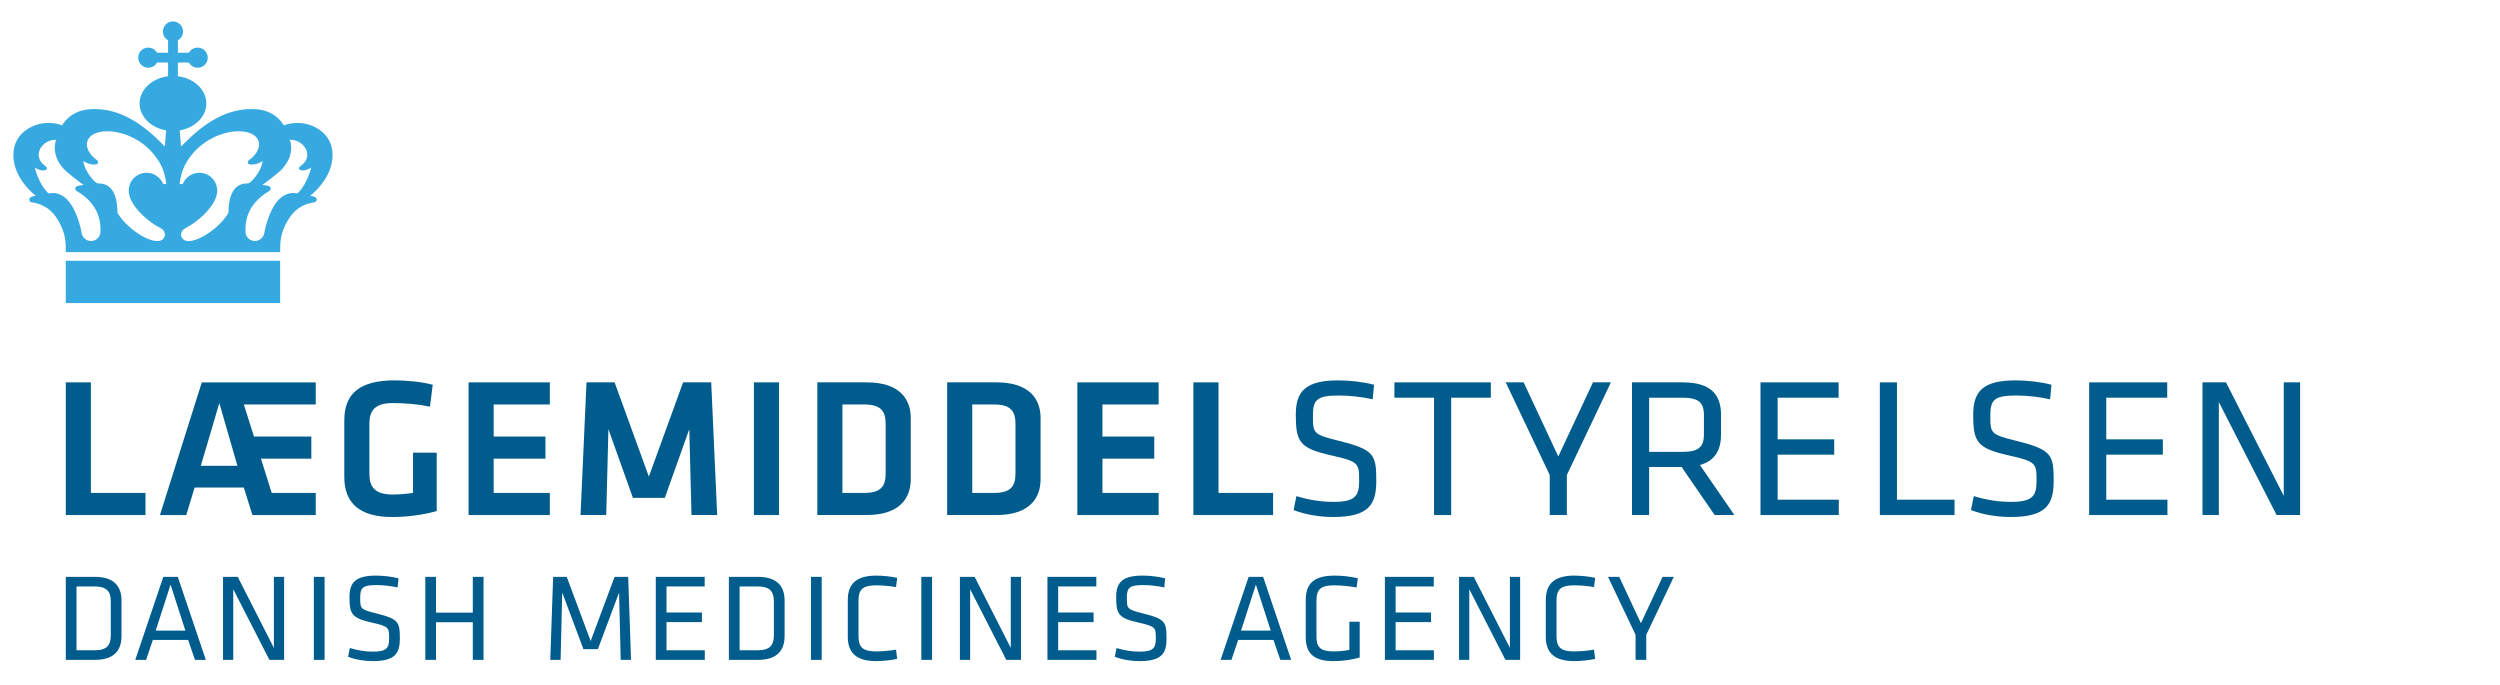 <svg width="595" height="163" viewBox="0 0 595 163" fill="none" xmlns="http://www.w3.org/2000/svg">
<path d="M21.633 117.315H34.623V122.577H15.659V91.002H21.633V117.315Z" fill="#005C8D"/>
<path d="M58.031 116.036H46.321L44.329 122.578H38.071L48.027 91.003H75.144V96.266H58.031L60.448 103.899H74.1V109.161H62.108L64.668 117.316H75.144V122.578H60.069L58.031 116.036ZM47.79 110.867H56.513L52.199 95.933L47.79 110.867Z" fill="#005C8D"/>
<path d="M87.917 112.811C87.917 115.892 89.245 117.694 93.416 117.694C95.028 117.694 96.688 117.551 98.3 117.315V107.738H103.941V121.629C100.623 122.577 96.688 123.051 93.369 123.051C85.641 123.051 81.943 119.78 81.943 113.522V100.057C81.943 93.563 85.736 90.528 93.938 90.528C96.498 90.528 100.149 90.812 102.993 91.571L102.329 96.786C99.438 96.17 96.546 95.933 93.464 95.933C89.292 95.933 87.917 97.64 87.917 100.864V112.811Z" fill="#005C8D"/>
<path d="M111.518 91.002H130.861V96.265H117.492V103.898H129.818V109.16H117.492V117.315H130.861V122.577H111.518V91.002Z" fill="#005C8D"/>
<path d="M158.221 118.5H150.635L144.804 102.144L144.283 122.577H138.167L139.588 91.001H146.273L154.428 113.428L162.583 91.001H169.268L170.689 122.577H164.574L164.053 102.144L158.221 118.5Z" fill="#005C8D"/>
<path d="M185.405 122.577H179.431V91.002H185.405V106.788V122.577Z" fill="#005C8D"/>
<path d="M206.282 91.002C214.057 91.002 216.759 94.937 216.759 99.489V114.091C216.759 118.595 214.057 122.577 206.282 122.577H194.524V91.002H206.282ZM200.498 117.315H205.666C209.695 117.315 210.786 115.703 210.786 112.669V100.911C210.786 97.877 209.695 96.265 205.666 96.265H200.498V117.315Z" fill="#005C8D"/>
<path d="M237.181 91.002C244.956 91.002 247.658 94.937 247.658 99.489V114.091C247.658 118.595 244.956 122.577 237.181 122.577H225.423V91.002H237.181ZM231.397 117.315H236.565C240.594 117.315 241.685 115.703 241.685 112.669V100.911C241.685 97.877 240.594 96.265 236.565 96.265H231.397V117.315Z" fill="#005C8D"/>
<path d="M256.41 91.002H275.753V96.265H262.384V103.898H274.71V109.16H262.384V117.315H275.753V122.577H256.41V91.002Z" fill="#005C8D"/>
<path d="M290.005 117.315H302.995V122.577H284.031V91.002H290.005V117.315Z" fill="#005C8D"/>
<path d="M317.267 123.051C314.234 123.051 310.582 122.482 307.88 121.392L308.544 118.073C311.436 118.974 314.47 119.448 317.361 119.448C322.434 119.448 323.477 118.12 323.477 114.517C323.477 110.25 323.429 109.871 316.934 108.401C309.302 106.694 308.401 105.225 308.401 98.682C308.401 93.183 310.676 90.528 318.5 90.528C321.249 90.528 324.52 90.907 327.033 91.571L326.702 95.032C324.189 94.463 321.202 94.131 318.595 94.131C313.426 94.131 312.478 95.174 312.478 98.824C312.478 103.187 312.478 103.376 318.738 104.94C327.13 107.026 327.555 108.259 327.555 114.423C327.555 119.922 325.942 123.051 317.267 123.051Z" fill="#005C8D"/>
<path d="M341.306 94.653H331.871V91.002H354.818V94.653H345.382V122.577H341.306V94.653Z" fill="#005C8D"/>
<path d="M379.125 91.002H383.392L372.914 113.048V122.577H368.837V113.048L358.36 91.002H362.627L370.876 108.639L379.125 91.002Z" fill="#005C8D"/>
<path d="M400.223 111.151H392.494V122.577H388.418V91.002H400.459C407.238 91.002 409.608 93.942 409.608 98.778V103.328C409.608 107.074 408.233 109.635 404.584 110.678L412.786 122.577H408.093L400.223 111.151ZM400.316 94.653H392.494V107.548H400.316C404.205 107.548 405.533 106.458 405.533 103.376V98.825C405.533 95.696 404.205 94.653 400.316 94.653Z" fill="#005C8D"/>
<path d="M419 91.002H437.585V94.653H423.077V104.561H436.541V108.212H423.077V118.927H437.632V122.577H419V91.002Z" fill="#005C8D"/>
<path d="M451.478 118.927H465.18V122.577H447.4V91.002H451.478V118.927Z" fill="#005C8D"/>
<path d="M478.487 123.051C475.454 123.051 471.802 122.482 469.1 121.392L469.763 118.073C472.656 118.974 475.69 119.448 478.581 119.448C483.655 119.448 484.698 118.12 484.698 114.517C484.698 110.25 484.65 109.871 478.154 108.401C470.522 106.694 469.621 105.225 469.621 98.682C469.621 93.183 471.897 90.528 479.72 90.528C482.469 90.528 485.741 90.907 488.254 91.571L487.922 95.032C485.409 94.463 482.421 94.131 479.815 94.131C474.647 94.131 473.699 95.174 473.699 98.824C473.699 103.187 473.699 103.376 479.957 104.94C488.35 107.026 488.775 108.259 488.775 114.423C488.775 119.922 487.163 123.051 478.487 123.051Z" fill="#005C8D"/>
<path d="M497.217 91.002H515.802V94.653H501.294V104.561H514.759V108.212H501.294V118.927H515.85V122.577H497.217V91.002Z" fill="#005C8D"/>
<path d="M528.084 95.696V122.577H524.195V91.002H529.789L543.538 118.026V91.002H547.427V122.577H541.831L528.084 95.696Z" fill="#005C8D"/>
<path d="M22.571 137.29C27.407 137.29 28.92 139.812 28.92 142.957V151.383C28.92 154.528 27.407 157.049 22.571 157.049H15.659V137.29H22.571ZM18.21 154.766H22.482C25.479 154.766 26.369 153.52 26.369 151.205V143.134C26.369 140.821 25.479 139.575 22.482 139.575H18.21V154.766Z" fill="#005C8D"/>
<path d="M48.986 157.05H46.405L44.773 152.303H36.377L34.775 157.05H32.194L38.869 137.29H42.311L48.986 157.05ZM40.59 139.13L37.06 150.077H44.12L40.59 139.13Z" fill="#005C8D"/>
<path d="M55.513 140.228V157.05H53.08V137.29H56.581L65.185 154.201V137.29H67.618V157.05H64.117L55.513 140.228Z" fill="#005C8D"/>
<path d="M77.25 157.05H74.697V137.291H77.25V147.171V157.05Z" fill="#005C8D"/>
<path d="M88.726 157.346C86.827 157.346 84.543 156.991 82.852 156.308L83.267 154.231C85.077 154.795 86.975 155.091 88.785 155.091C91.96 155.091 92.613 154.261 92.613 152.006C92.613 149.336 92.583 149.099 88.518 148.179C83.742 147.111 83.178 146.191 83.178 142.097C83.178 138.656 84.602 136.994 89.497 136.994C91.218 136.994 93.265 137.23 94.838 137.646L94.63 139.811C93.057 139.456 91.189 139.249 89.556 139.249C86.323 139.249 85.729 139.901 85.729 142.185C85.729 144.915 85.729 145.034 89.645 146.013C94.897 147.32 95.164 148.09 95.164 151.948C95.164 155.388 94.155 157.346 88.726 157.346Z" fill="#005C8D"/>
<path d="M112.529 157.05V148.09H103.776V157.05H101.225V137.291H103.776V145.806H112.529V137.291H115.081V157.05H112.529Z" fill="#005C8D"/>
<path d="M133.812 141.028L133.426 157.049H130.964L131.647 137.29H134.88L140.577 152.569L146.273 137.29H149.507L150.189 157.049H147.728L147.341 141.028L142.297 154.498H138.856L133.812 141.028Z" fill="#005C8D"/>
<path d="M156.081 137.291H167.711V139.574H158.632V145.775H167.058V148.06H158.632V154.766H167.74V157.05H156.081V137.291Z" fill="#005C8D"/>
<path d="M180.386 137.29C185.222 137.29 186.735 139.812 186.735 142.957V151.383C186.735 154.528 185.222 157.049 180.386 157.049H173.474V137.29H180.386ZM176.024 154.766H180.296C183.293 154.766 184.183 153.52 184.183 151.205V143.134C184.183 140.821 183.293 139.575 180.296 139.575H176.024V154.766Z" fill="#005C8D"/>
<path d="M195.562 157.05H193.011V137.291H195.562V147.171V157.05Z" fill="#005C8D"/>
<path d="M204.326 151.383C204.326 154.142 205.394 155.032 208.628 155.032C209.815 155.032 211.743 154.883 213.256 154.617L213.523 156.812C212.099 157.137 210.022 157.345 208.539 157.345C203.703 157.345 201.774 155.268 201.774 151.532V142.808C201.774 139.07 203.703 136.994 208.539 136.994C210.022 136.994 212.099 137.201 213.523 137.528L213.256 139.723C211.743 139.455 209.815 139.307 208.628 139.307C205.394 139.307 204.326 140.198 204.326 142.957V151.383Z" fill="#005C8D"/>
<path d="M221.833 157.05H219.28V137.291H221.833V147.171V157.05Z" fill="#005C8D"/>
<path d="M230.892 140.228V157.05H228.459V137.29H231.96L240.564 154.201V137.29H242.997V157.05H239.496L230.892 140.228Z" fill="#005C8D"/>
<path d="M249.296 137.291H260.926V139.574H251.847V145.775H260.273V148.06H251.847V154.766H260.955V157.05H249.296V137.291Z" fill="#005C8D"/>
<path d="M271.195 157.346C269.296 157.346 267.012 156.991 265.321 156.308L265.736 154.231C267.546 154.795 269.444 155.091 271.254 155.091C274.429 155.091 275.082 154.261 275.082 152.006C275.082 149.336 275.052 149.099 270.987 148.179C266.211 147.111 265.647 146.191 265.647 142.097C265.647 138.656 267.071 136.994 271.966 136.994C273.687 136.994 275.734 137.23 277.307 137.646L277.099 139.811C275.527 139.456 273.657 139.249 272.025 139.249C268.792 139.249 268.198 139.901 268.198 142.185C268.198 144.915 268.198 145.034 272.114 146.013C277.365 147.32 277.633 148.09 277.633 151.948C277.633 155.388 276.625 157.346 271.195 157.346Z" fill="#005C8D"/>
<path d="M307.298 157.05H304.716L303.084 152.303H294.688L293.086 157.05H290.504L297.181 137.29H300.622L307.298 157.05ZM298.901 139.13L295.37 150.077H302.432L298.901 139.13Z" fill="#005C8D"/>
<path d="M313.315 151.383C313.315 153.905 314.057 155.032 317.439 155.032C318.478 155.032 319.783 154.942 321.148 154.676V147.971H323.611V156.487C321.681 157.05 319.397 157.346 317.351 157.346C312.307 157.346 310.764 155.181 310.764 151.533V142.84C310.764 138.834 312.75 136.995 317.676 136.995C319.366 136.995 321.325 137.202 323.164 137.617L322.868 139.812C320.97 139.487 319.188 139.308 317.557 139.308C314.293 139.308 313.314 140.287 313.314 142.958V151.383H313.315Z" fill="#005C8D"/>
<path d="M329.606 137.291H341.237V139.574H332.158V145.775H340.584V148.06H332.158V154.766H341.267V157.05H329.606V137.291Z" fill="#005C8D"/>
<path d="M349.688 140.228V157.05H347.254V137.29H350.756L359.359 154.201V137.29H361.792V157.05H358.291L349.688 140.228Z" fill="#005C8D"/>
<path d="M370.449 151.383C370.449 154.142 371.517 155.032 374.751 155.032C375.939 155.032 377.866 154.883 379.379 154.617L379.648 156.812C378.222 157.137 376.146 157.345 374.664 157.345C369.827 157.345 367.899 155.268 367.899 151.532V142.808C367.899 139.07 369.827 136.994 374.664 136.994C376.146 136.994 378.223 137.201 379.648 137.528L379.379 139.723C377.866 139.455 375.939 139.307 374.751 139.307C371.518 139.307 370.449 140.198 370.449 142.957V151.383Z" fill="#005C8D"/>
<path d="M395.7 137.291H398.37L391.814 151.086V157.05H389.263V151.086L382.706 137.291H385.377L390.538 148.327L395.7 137.291Z" fill="#005C8D"/>
<path d="M15.659 62.064V72.132H66.674V62.064H41.166H15.659Z" fill="#36A9E1"/>
<path d="M73.817 46.595C73.817 46.595 79.15 42.629 79.15 36.939C79.15 31.228 73.926 29.72 72.891 29.489C69.792 28.809 67.554 29.849 67.554 29.849C67.554 29.849 65.852 26.504 61.392 26.04C55 25.373 49.797 28.795 46.396 31.716C44.962 32.952 43.847 34.186 43.097 34.839L42.774 31.033C46.392 30.421 49.109 27.785 49.109 24.623C49.109 21.337 46.168 18.616 42.336 18.15V14.89H44.959C45.367 15.623 46.149 16.12 47.05 16.12C48.372 16.12 49.444 15.045 49.444 13.724C49.444 12.402 48.372 11.329 47.05 11.329C46.149 11.329 45.367 11.824 44.959 12.555H42.336V9.581C43.068 9.172 43.561 8.391 43.561 7.49C43.561 6.168 42.49 5.098 41.168 5.098C39.845 5.098 38.774 6.168 38.774 7.49C38.774 8.391 39.269 9.172 40 9.581V12.555H37.377C36.967 11.824 36.187 11.329 35.287 11.329C33.965 11.329 32.892 12.402 32.892 13.724C32.892 15.045 33.965 16.12 35.287 16.12C36.187 16.12 36.967 15.623 37.377 14.89H40V18.15C36.17 18.616 33.227 21.337 33.227 24.623C33.227 27.78 35.942 30.415 39.548 31.029C39.554 31.029 39.236 34.839 39.236 34.839C38.487 34.186 37.373 32.952 35.938 31.716C32.537 28.795 27.336 25.373 20.946 26.04C16.481 26.504 14.78 29.849 14.78 29.849C14.78 29.849 12.544 28.809 9.443 29.489C8.409 29.72 3.183 31.228 3.183 36.939C3.183 42.629 8.52 46.595 8.52 46.595C8.52 46.595 7.505 46.705 7.155 47.054C6.749 47.479 7.089 48.052 7.349 48.101C8.432 48.293 11.497 48.633 13.69 52.205C15.684 55.45 15.658 57.664 15.658 60.008H66.675C66.675 57.664 66.65 55.45 68.644 52.205C70.839 48.633 73.902 48.293 74.985 48.101C75.245 48.052 75.587 47.479 75.179 47.054C74.829 46.705 73.817 46.595 73.817 46.595ZM23.902 55.403C23.752 56.504 22.811 57.356 21.665 57.356C20.538 57.356 19.604 56.532 19.433 55.45C19.186 53.795 18.379 51.215 17.314 49.323C14.87 44.937 11.572 46.066 11.572 46.066C9.095 43.729 8.289 39.875 8.289 39.875C8.908 40.317 9.826 40.609 10.349 40.565C11.252 40.49 11.453 39.973 10.752 39.48C7.384 37.085 10.069 33.113 13.389 33.278C13.389 33.278 13.246 33.573 13.195 33.768C12.575 36.518 13.816 38.707 15.159 40.184C16.206 41.343 19.883 44.019 19.883 44.019C19.883 44.019 18.278 44.14 18.028 44.516C17.814 44.846 17.886 45.221 18.282 45.466C23.698 48.674 24.045 53.009 23.902 55.403ZM30.865 46.772C31.831 49.771 35.36 52.856 38.274 54.335C38.868 54.653 39.231 55.129 39.233 55.74H39.236C39.25 56.17 39.119 56.508 38.893 56.79C37.796 58.162 34.412 57.016 31.253 54.39C29.81 53.191 28.674 51.879 27.965 50.682H27.97C27.894 49.495 28.088 43.475 23.292 43.666C22.34 43.446 19.859 40.215 19.859 38.321C19.859 38.321 20.709 38.897 21.471 39.057C23.7 39.521 23.634 38.428 22.941 38.008C22.032 37.459 19.536 34.89 21.264 32.748C23.727 29.7 33.679 31.019 38.135 38.956C38.919 40.356 39.356 41.967 39.597 43.812H38.845C38.222 42.236 36.686 41.119 34.89 41.119C32.538 41.119 30.632 43.026 30.632 45.376C30.632 46.125 30.862 46.756 30.865 46.772ZM54.37 50.682C53.662 51.879 52.524 53.191 51.083 54.39C47.924 57.016 44.537 58.162 43.441 56.79C43.215 56.508 43.086 56.17 43.097 55.74H43.101C43.104 55.129 43.466 54.653 44.063 54.335C46.975 52.856 50.503 49.771 51.468 46.772C51.472 46.756 51.701 46.125 51.701 45.376C51.701 43.026 49.795 41.119 47.444 41.119C45.647 41.119 44.114 42.236 43.49 43.812H42.737C42.978 41.967 43.415 40.356 44.201 38.956C48.655 31.019 58.61 29.7 61.07 32.748C62.801 34.89 60.302 37.459 59.394 38.008C58.7 38.428 58.636 39.521 60.863 39.057C61.628 38.897 62.474 38.321 62.474 38.321C62.474 40.215 59.994 43.446 59.042 43.666C54.246 43.475 54.442 49.495 54.363 50.682H54.37V50.682ZM70.764 46.066C70.764 46.066 67.464 44.937 65.02 49.323C63.955 51.215 63.15 53.795 62.903 55.45C62.731 56.532 61.796 57.356 60.669 57.356C59.525 57.356 58.583 56.504 58.434 55.403C58.291 53.009 58.636 48.674 64.054 45.466C64.45 45.221 64.521 44.846 64.305 44.516C64.057 44.14 62.452 44.019 62.452 44.019C62.452 44.019 66.128 41.343 67.173 40.184C68.52 38.707 69.761 36.518 69.14 33.768C69.088 33.573 68.947 33.278 68.947 33.278C72.267 33.113 74.949 37.085 71.583 39.48C70.883 39.973 71.082 40.49 71.986 40.565C72.508 40.609 73.426 40.317 74.045 39.875C74.045 39.875 73.241 43.729 70.764 46.066Z" fill="#36A9E1"/>
</svg>
